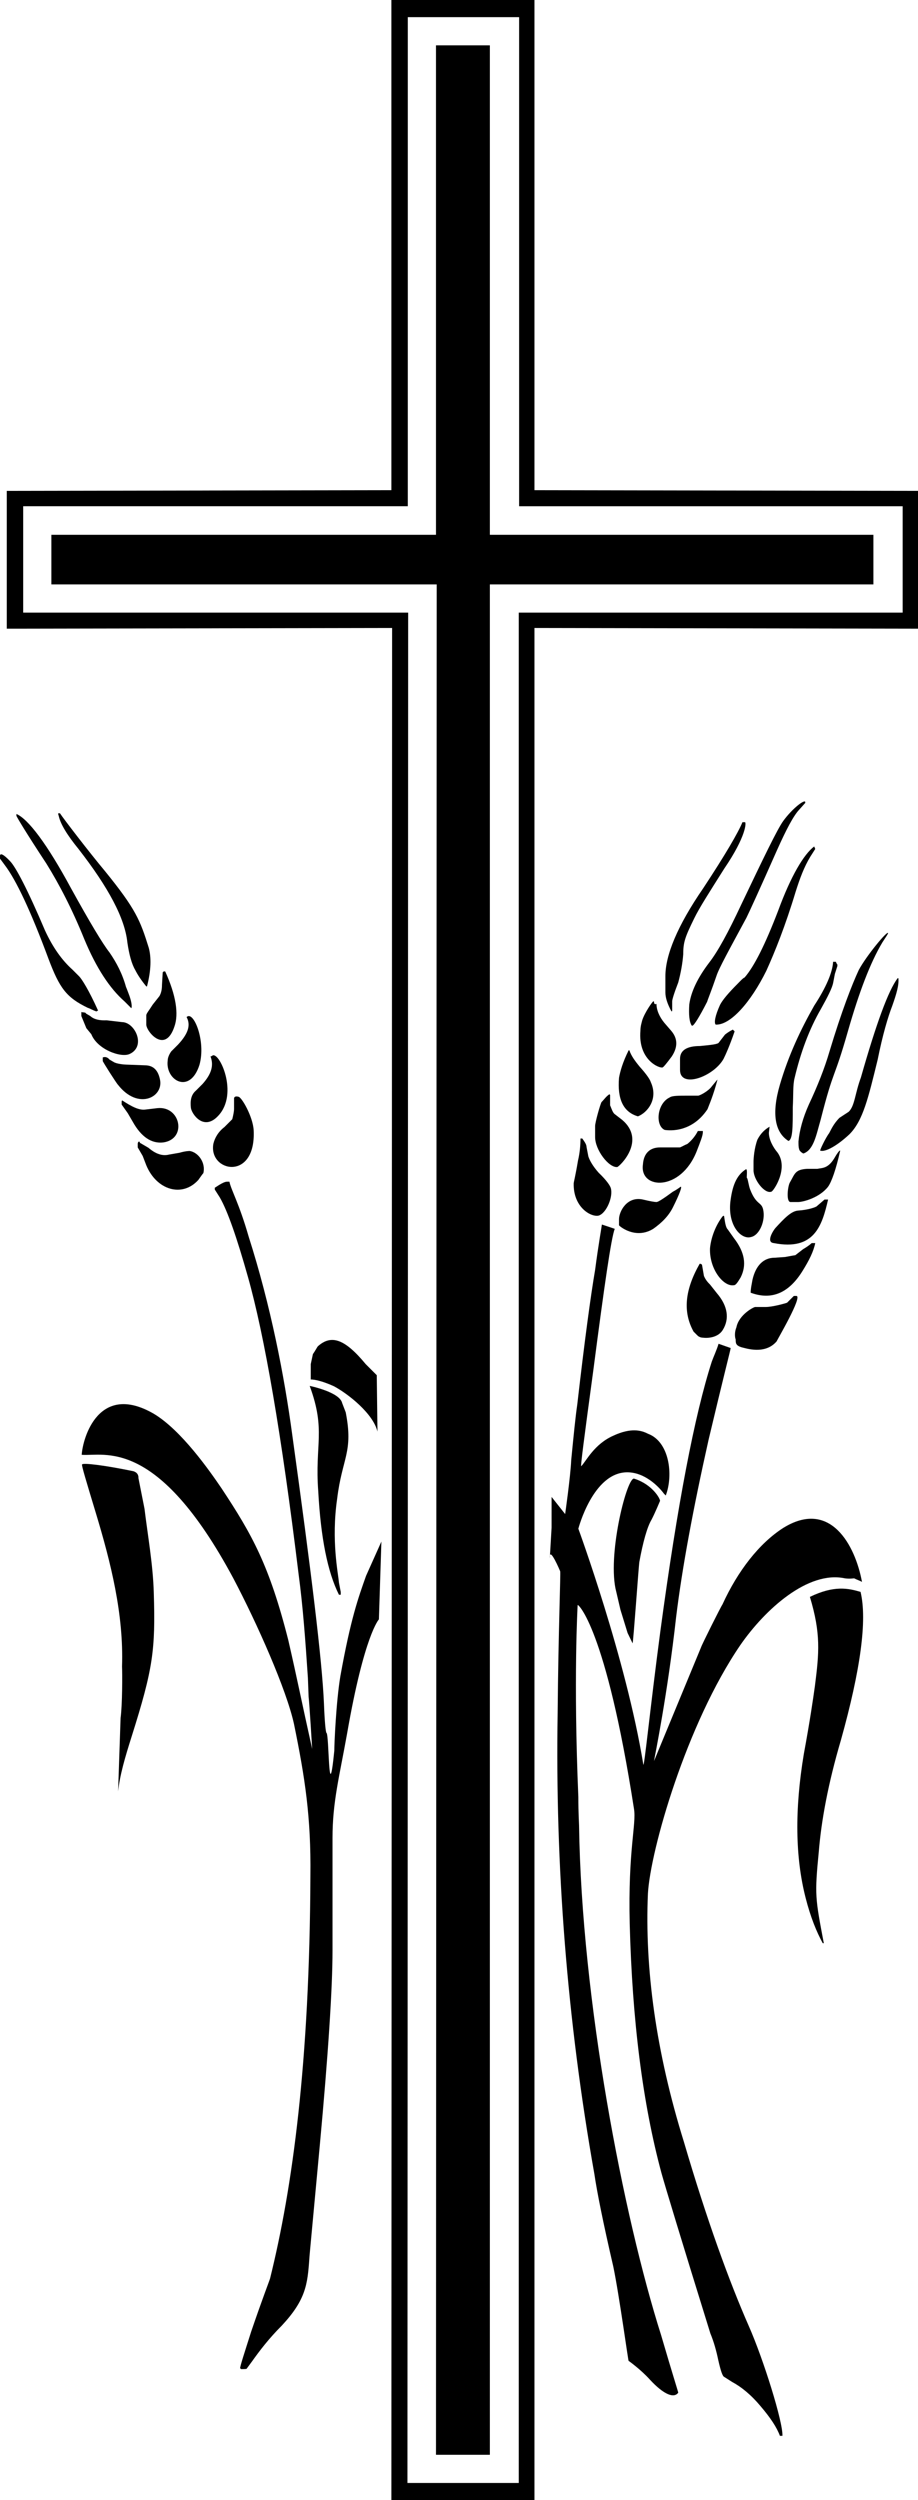 <?xml version="1.0" encoding="utf-8"?>
<!-- Generator: Adobe Illustrator 21.1.0, SVG Export Plug-In . SVG Version: 6.00 Build 0)  -->
<svg version="1.1" id="Layer_1" xmlns="http://www.w3.org/2000/svg" xmlns:xlink="http://www.w3.org/1999/xlink" x="0px" y="0px"
	 viewBox="0 0 257.3 700.3" style="enable-background:new 0 0 257.3 700.3;" xml:space="preserve">
<style type="text/css">
	.st0{fill-rule:evenodd;clip-rule:evenodd;}
</style>
<path class="st0" d="M149.8,137.3V0h-40.1v137.3L1.9,137.5v38.6l108-0.2l-0.2,524.4h40.1V175.9l107.5,0.2v-38.6L149.8,137.3z
	 M253,171.6H145.4v523.9h-31.2l0.2-523.9H6.5v-29.8h107.8V4.8h31.2v137H253V171.6z"/>
<polygon class="st0" points="122.2,149.8 14.4,149.8 14.4,163.7 122.4,163.7 122.2,687.6 137.3,687.6 137.3,163.7 244.8,163.7 
	244.8,149.8 137.3,149.8 137.3,12.7 122.2,12.7 "/>
<path class="st0" d="M154.6,427.9l-0.5,8.6c-0.2-3.8,2.9,3.6,2.9,3.6c0.2,0.2-0.5,16.3-0.7,39.8c-0.7,42.7,2.6,85.7,10.3,129.1
	c0.7,4.8,2.4,13.4,5.3,25.9c1.7,8.2,4.3,27.4,4.3,26.4c0,0,3.4,2.4,6,5.3c3.8,4.1,6.7,5.3,7.9,3.6c0-0.2-1.7-5.5-4.8-16.1
	c-10.6-33.4-22.3-93.8-23-142.8c0-0.5-0.2-3.4-0.2-7.9c-1.4-33.1-0.2-53.5-0.2-53.8c0-0.5,7.9,6.2,15.8,57.1
	c0.7,4.3-1.7,11.5-1.2,32.2c0.7,26.9,3.6,50.2,8.9,69.8c1,3.6,5.5,18.5,13.7,44.9c1,2.4,1.7,5,2.2,7.4c0.7,3.1,1.2,4.6,1.7,4.8
	l2.2,1.4c2.6,1.4,5.3,3.6,7.9,6.7c2.9,3.4,4.6,6,5.5,8.4h0.7c0.2-3.8-5.3-21.4-9.4-30.7c-5.5-12.5-11.8-29.8-18.2-51.6
	c-7.9-25.4-11-48.7-10.1-69.6c0.7-12.2,10.8-47.5,25.9-69.6c7-10.1,19-20.9,29.3-18.7c1.4,0.2,2.4,0,2.6,0c1,0.5,1.7,0.7,2.2,1
	c-1.9-10.3-8.9-23.3-22.1-15.1c-6.7,4.3-12.7,12-17,21.4c-0.5,0.7-5.8,11.3-6,12l-13.2,31.9c0.2-1.2,3.8-18.7,6.2-40.3
	c1.7-13.9,4.8-30.5,9.1-49.7c4.1-17.3,6.2-25.4,6.2-25.7l-3.4-1.2c-0.5,1.7-1.4,3.6-1.9,5c-4.8,14.9-9.6,39.8-14.4,75.4
	c-2.9,21.8-4.6,39.1-4.8,37.4c-4.8-29.5-18.2-66-18.2-66s4.1-15.8,13.7-15.8c5,0,8.9,4.1,10.3,6l0.5,0.5c2.2-5.8,1-15.1-5-17.3
	c-1.9-1-4.8-1.7-9.6,0.5c-5.5,2.4-7.7,7.2-9.1,8.6c-0.2,0,0.7-7,3.4-26.9c3.1-23.8,5-37,6-39.6l-3.6-1.2c0,0.2-1,5.8-1.9,12.7
	c-1.2,7-2.9,19.4-5,37.7c-0.5,3.4-1,8.4-1.7,15.6c-0.2,4.6-1.7,15.1-1.7,15.1l-3.8-4.8L154.6,427.9z"/>
<path class="st0" d="M64.3,331h-0.7c-0.7,0-1.9,0.7-3.4,1.7v0.5l1.4,2.2c2.2,3.8,4.8,11.3,7.9,22.3c4.6,16.3,9.4,43.9,14.2,83.3
	c1.2,8.9,1.9,18.5,2.6,29l0.2,5.3c0.2,1.4,1,14.6,1,14.6c-3.1-13.9-4.1-19.2-6.7-30.5c-5.3-20.9-10.1-29.5-18.7-42.5
	c-3.4-5-11.3-16.3-19-20.9c-15.4-8.9-19.9,6.7-20.2,11.5c6.2,0.5,21.1-5.3,42.5,34.6c6.7,12.7,14.9,31.2,17,40.8
	c3.1,15.1,4.8,26.2,4.6,42.5c-0.2,52.3-5,87.4-11.3,112.8c-0.2,0.7-2.2,5.8-5.3,14.9c-1.9,6-3.1,9.6-3.1,10.3c0.2,0,0.2,0.2,0.2,0.2
	c1.2,0,1.7,0,1.7-0.2l1.4-1.9c2.2-3.1,4.8-6.5,8.4-10.1c6.7-7.2,7.2-11.5,7.7-18.7c0-0.5,1-10.8,2.9-31.4c2.4-25.9,3.6-44.4,3.6-55
	c0-1.7,0-7.9,0-18.5v-13c0-10.1,1.9-17,4.1-29.3c4.8-27.6,8.9-31.9,8.9-31.9l0.7-21.8l-4.3,9.6c-2.2,6.2-4.3,12-7.2,28.1
	c-1.2,7.2-1.7,19-1.7,20.9c-1.7,17-1.4-4.8-2.2-5c-0.2-0.2-0.5-2.9-0.7-8.2c-0.5-12-3.6-37.2-8.9-75.4c-2.2-16.3-6-36-12.2-55.4
	C67,337,64.8,333.4,64.3,331z"/>
<path class="st0" d="M193.2,281.3c-0.2,2.9,0,5,0.7,6h0.2c0.5-0.2,1.9-2.4,4.1-6.7c0.2-0.7,1.2-3.1,2.6-7.2
	c0.7-2.2,3.6-7.4,8.4-16.3c0.7-1.4,3.6-7.7,8.6-19c2.6-5.8,4.6-9.6,6.2-11.3l1.7-1.9v-0.2c0-1-3.6,1.7-6.2,5.3
	c-1.7,2.4-5.5,10.3-11.8,23.5c-3.6,7.7-6.5,13-8.9,16.1C195.6,273.8,193.7,277.7,193.2,281.3z"/>
<path class="st0" d="M4.6,228v0.5c0,0.2,2.6,4.6,8.4,13.4c3.6,5.8,7.2,12.7,10.6,21.1c3.4,8.2,7.2,13.9,11.3,17.5
	c0.7,0.7,1.2,1.2,1.9,1.9c0.2-0.2,0.2-1.4-0.5-3.4c-0.2-0.5-0.5-1.4-1-2.6c-1-3.6-2.6-6.7-4.6-9.6c-1.9-2.4-5.5-8.4-10.8-18
	C13.2,236.4,7.9,229.4,4.6,228z"/>
<path class="st0" d="M228.2,237.1c-2.9,2.2-6.5,8.2-10.1,18c-3.6,9.4-6.7,15.6-9.4,18.7c-0.5,0.2-1.2,1-1.9,1.7
	c-2.6,2.6-4.3,4.6-5,6c-1.4,3.1-1.7,5-1.2,5.5c4.1,0.2,9.8-6.2,14.2-15.1c2.4-5.3,5.3-12.5,8.2-22.1c1.2-3.8,2.4-7,4.1-9.8l1.4-2.2
	L228.2,237.1z"/>
<path class="st0" d="M0,239.8v0.7l1.4,1.9c3.1,4.1,7.2,12.7,12.2,26.2c3.1,8.2,5,10.8,11,13.7c0.7,0.2,1.4,0.7,2.4,1
	c0.2,0,0.2-0.2,0.5-0.2c-2.6-5.8-4.6-8.9-5.3-9.6l-1.9-1.9c-2.9-2.6-5.5-6.2-7.7-11c-4.8-11.3-8.2-17.8-9.8-19.4
	C1,239.3,0,238.8,0,239.8z"/>
<path class="st0" d="M16.3,228l0.2,0.7c0.5,2.2,2.4,5.3,5.5,9.1c8.4,10.8,13,19.4,13.7,26.2c0.5,3.4,1.2,6,2.2,7.7
	c0.7,1.4,1.7,2.9,3.1,4.6h0.2c1.2-4.6,1.2-8.2,0.5-10.8c-2.4-7.7-3.6-10.8-12.2-21.4c-4.6-5.5-11.8-14.9-12.7-16.3h-0.2
	C16.3,227.8,16.3,227.8,16.3,228z"/>
<path class="st0" d="M248.9,261.4c0-1-6,6.2-8.2,10.3c-1.9,4.1-4.8,11.5-8.2,22.8c-1.4,4.8-3.4,9.8-5.8,14.9
	c-1.7,3.8-2.6,7.2-2.9,10.3c0,1,0,1.7,0.2,2.2c0,0.5,1,1.2,1.2,1.2c2.9-1,3.6-5.3,4.8-9.4c3.8-14.9,3.6-10.6,7.7-25
	c3.1-10.8,6.2-19,9.6-24.7C248.4,262.3,248.9,261.6,248.9,261.4z"/>
<path class="st0" d="M186.5,273.4v4.6c0,1.4,0.5,3.1,1.7,5.3c0.2,0,0.2-0.2,0.2-0.2v-2.6c0-0.5,0.5-2.2,1.7-5.3
	c0.7-2.6,1.2-5.3,1.4-7.9c0-3.4,0.5-4.8,3.1-10.1c1.4-2.9,4.3-7.4,8.4-13.9c6.2-9.1,6.2-13,5.8-13h-0.7c-1.2,2.9-4.8,9.1-11,18.5
	C189.8,259.4,186.5,267.6,186.5,273.4z"/>
<path class="st0" d="M229.9,322.3c1.4,0.5,4.8-1.4,8.2-4.6c3.8-3.8,5.3-10.3,7.9-20.9c1.4-7,2.9-12,4.1-15.1
	c1.2-3.4,1.9-5.8,1.7-7.7h-0.2c-2.6,3.4-6,12.7-10.3,27.8c-1.7,4.6-1.7,7.9-3.4,9.6l-2.6,1.7c-1.7,1.7-2.4,3.4-2.9,4.3
	C231.4,318.7,229.7,322.3,229.9,322.3z"/>
<path class="st0" d="M33.8,481.2l-0.7,20.6c0.5-4.6,1.9-9.4,3.8-15.4c6-19,6.7-24.2,6.2-40.3c-0.2-7.7-1.7-16.1-2.6-23.5l-1.7-8.6
	c0,0,0.2-1.4-1.4-1.9c-8.2-1.7-14.2-2.4-14.4-1.9c-0.2,0.2,1.2,4.8,3.8,13.4c4.3,14.2,7.9,28.6,7.4,43.2
	C34.3,468.7,34.3,477.6,33.8,481.2z"/>
<path class="st0" d="M87.1,382.1v4.3c1.2,0,3.4,0.5,6.5,1.9c4.1,2.2,11,7.7,12.2,12.7l-0.2-15.8l-3.1-3.1c-5.8-7-9.6-8.4-13.4-5
	c-0.2,0.2-0.7,1.2-1.4,2.2L87.1,382.1z"/>
<path class="st0" d="M38.6,320.4v1l1.4,2.4l1,2.6c2.9,7,10.1,9.1,14.6,4.1c0.7-1,1.2-1.7,1.4-1.9c0.7-2.9-1.4-5.8-3.8-6.2
	c-0.2,0-1.2,0-2.9,0.5l-2.9,0.5c-1.9,0.5-3.8-0.2-5.8-1.9l-2.4-1.4C39.1,319.4,38.6,319.9,38.6,320.4z"/>
<path class="st0" d="M230.9,544.3c-2.4-12.7-2.6-13.4-1.4-25.7c0.7-8.6,2.6-19,6.2-31.2c5.5-19.7,7.4-33.6,5.5-41.5
	c-3.4-1-7.4-1.9-14.2,1.4c3.1,10.3,2.6,15.6,1.4,25c-0.5,3.6-1.4,9.8-3.1,19c-2.6,15.6-2.4,29,0.5,40.3c1.4,5.5,3.1,9.6,4.8,12.7
	H230.9z"/>
<path class="st0" d="M228.5,348.2h-1c0,0-0.7,0.7-2.4,1.7l-2.2,1.7c-0.2,0-1.2,0.2-2.9,0.5l-2.9,0.2c-3.1,0-5.3,2.2-6.2,6.2
	c-0.2,1.2-0.5,2.4-0.5,3.6c6,2.2,10.8,0,14.6-6.2C226.8,353,228,350.6,228.5,348.2z"/>
<path class="st0" d="M233.5,269.5c-0.2,2.9-1.9,7-5.3,12.2c-3.8,6.7-7.2,13.9-9.6,22.1s-1.4,13.4,2.4,15.8c1.2-0.5,1.2-3.8,1.2-9.4
	c0.2-3.6,0-6.2,0.5-8.2c1.7-7.2,4.1-13.7,7.4-19.4c1.9-3.4,3.1-5.8,3.4-7.2l0.5-2.6l0.7-2.2v-0.5c0,0-0.2,0-0.2-0.2
	s-0.2-0.2-0.2-0.5H233.5z"/>
<path class="st0" d="M206.4,371.8c-0.5,1.2-0.5,2.6-0.2,3.4c0,1,0,1.7,1.7,2.2c1,0.2,6.5,2.2,9.8-1.7c0-0.2,7.4-12.7,5.5-12.7h-0.7
	l-1.9,1.9c-0.5,0.2-4.1,1.2-6,1.2h-2.9C211.4,366,207.1,368.2,206.4,371.8z"/>
<path class="st0" d="M173.5,341.5v1.7c0,0.2,4.6,4.1,9.6,1c2.4-1.7,4.3-3.6,5.5-6c1.9-3.8,2.6-5.8,2.2-5.8c-0.7,0.5-1.4,1-2.2,1.4
	c-2.6,1.9-4.1,2.9-4.6,2.9c-0.5,0-1.7-0.2-3.8-0.7C175.7,335,173.5,339.4,173.5,341.5z"/>
<path class="st0" d="M197,316.8h-1.4c-0.7,1.4-1.7,2.6-2.9,3.6c-1.2,0.5-1.9,1-2.2,1h-2.6H185c-2.9,0-4.6,1.7-4.8,4.8
	c-1,7,10.6,7.7,15.1-3.8c1-2.6,1.7-4.3,1.7-5.3V316.8z"/>
<path class="st0" d="M201.1,302.4l-0.2,0.2l-1.4,1.7c-1,1.4-3.4,2.6-3.8,2.6H193c-2.9,0-4.6,0-5.3,0.5c-3.6,1.7-4.1,7.9-1.4,9.1
	c0.2,0,7.2,1.4,12-5.8C198.7,309.6,199.9,307,201.1,302.4z"/>
<path class="st0" d="M232.1,336h-1l-2.2,1.9c-0.2,0.2-2.2,1-5.3,1.2c-1.9,0.2-3.8,2.2-6.2,4.8c-0.5,0.5-2.9,4.1-0.5,4.3
	C228.2,350.4,230.4,343.4,232.1,336z"/>
<path class="st0" d="M22.8,283.4v1.2l1.4,3.4l1.4,1.7c1.7,4.3,8.4,6.7,10.8,5.5c4.6-2.2,1.4-8.9-2.2-8.9l-4.3-0.5
	c-0.5,0-3.1,0.2-4.6-1.2l-1.2-0.7C24,283.4,22.8,283.7,22.8,283.4z"/>
<path class="st0" d="M34.1,308.4v1l1.7,2.4l1.4,2.4c2.4,4.3,5.3,6.2,8.6,5.8c6.7-1,4.8-10.3-1.7-9.6l-1.7,0.2l-1.7,0.2
	c-1.7,0.2-3.6-0.7-6.5-2.6l0,0c0,0.2,0,0.2,0,0.2H34.1z"/>
<path class="st0" d="M28.8,296.2v1c0,0.2,3.8,6.2,4.3,6.7c5.5,7,12.5,3.6,11.8-1.2c-0.5-2.9-1.9-4.3-4.3-4.3l-5.3-0.2
	c-0.5,0-2.6-0.2-3.4-0.7l-1.2-0.7C29.8,295.7,28.8,296.2,28.8,296.2z"/>
<path class="st0" d="M190.6,296.6v3.1c0,5.3,9.4,1.9,12.2-3.1c0.5-1,1.7-3.6,3.1-7.7c-0.2-0.2-0.2-0.2-0.5-0.5c-1,0.5-1.7,1-2.2,1.4
	l-1.7,2.2c-0.2,0.5-2.2,0.7-5.3,1C192.5,293,190.6,294.2,190.6,296.6z"/>
<path class="st0" d="M221.5,336.7h2.2c1.4,0,6-1.2,8.4-4.3c1-1.4,2.2-4.8,3.4-10.1c-0.2-0.2-1,1-1.4,1.7c-1.9,3.4-3.6,3.1-5,3.4
	h-2.9c-3.4,0.2-3.4,1.4-4.8,3.8C220.8,332.2,220.3,336.5,221.5,336.7z"/>
<path class="st0" d="M175.9,457.4l1.4,2.9c0.2,0,1.7-21.6,1.9-22.8c1-5.5,2.2-9.8,3.4-11.8c1-1.9,2.4-5.3,2.4-5.3
	c0-0.7-2.2-4.6-7.2-6.2c-1.9-1-7.4,20.2-5.3,30.7l1.4,6L175.9,457.4z"/>
<path class="st0" d="M59.8,320.4c-1.4,7.9,12,10.6,11.3-3.8c-0.2-3.8-3.4-9.4-4.3-9.4c-0.7-0.2-1.2,0-1.2,0.5v2.9
	c0,0.7-0.2,1.7-0.5,2.9l-2.2,2.2C61.2,317,60.2,318.7,59.8,320.4z"/>
<path class="st0" d="M95.5,446.6v-0.7l-0.5-2.6c-0.2-2.6-2.2-11.8-0.5-23.5c1.4-11.5,4.6-13,2.4-24.2l-1-2.6
	c-0.7-3.1-9.1-4.8-9.1-4.8c4.6,12.5,1.4,16.3,2.4,29.5c0.7,13,2.6,22.6,5.8,29H95.5z"/>
<path class="st0" d="M194.4,373l1,1c0.2,0.2,0.7,0.7,1.7,0.7c1.7,0.2,4.3-0.2,5.5-2.2c1.9-3.1,1.4-6.7-1.7-10.3l-1.9-2.4
	c-0.5-0.5-1.2-1.2-1.7-2.4l-0.5-2.9c0-0.2-0.2-0.5-0.5-0.5h-0.2C192,361.2,191.3,367.4,194.4,373z"/>
<path class="st0" d="M160.8,331.4c-0.2,6.7,4.8,9.6,7,9.1c2.2-0.7,4.1-5.3,3.4-7.7c-0.2-0.7-1.2-2.2-3.4-4.3
	c-1.7-1.9-2.6-3.6-2.9-4.6l-0.5-2.6c0-0.7-0.5-1.4-1.2-2.4c-0.2,0-0.2,0-0.5,0c0,1.9-0.2,4.1-0.7,6.2
	C161.3,329.3,160.8,331.2,160.8,331.4z"/>
<path class="st0" d="M166.8,315.4v3.1c0,3.6,3.8,8.6,6.2,8.4c0.7-0.2,8.2-7.4,1.4-13.2l-2.2-1.7c-0.5-0.5-0.7-1.2-1.2-2.4v-2.9
	l-0.2-0.2c-1,0.7-1.4,1.4-2.2,2.2C168.2,309.4,166.8,314.4,166.8,315.4z"/>
<path class="st0" d="M179.5,288.7c-0.7,8.2,5.3,10.6,6.2,10.3c0.2,0,1.2-1.2,2.6-3.1c1.7-2.6,1.7-5-0.2-7.2l-1.9-2.2
	c-1.4-1.7-2.2-3.6-2.2-5.3c-0.5,0.2-0.7,0-0.7-0.7h-0.2c-0.2,0-2.4,3.1-3.1,5.3C179.8,286.6,179.5,287.5,179.5,288.7z"/>
<path class="st0" d="M53.5,310.3c0.2,1.7,3.6,6.7,7.7,2.2c5.8-6.2,0.2-18.2-1.7-16.8c-0.2,0.2-0.5,0.2-0.5,0.2c1,2.6,0.2,5-2.2,7.7
	l-1.9,1.9C53.5,306.7,53.3,308.4,53.5,310.3z"/>
<path class="st0" d="M199,349.7c-0.2,5.8,3.8,10.8,6.7,10.3c0.5,0,1-0.7,1.9-2.2c1.7-3.4,1.2-7-1.9-11l-1.7-2.4
	c-0.5-0.5-0.7-1.4-1-3.4c0-0.5-0.2-0.7-0.7,0C200.2,343.9,199.2,347.3,199,349.7z"/>
<path class="st0" d="M173.5,301.9c-0.5,6,1.2,9.6,5.3,10.8c2.6-1,5.8-4.8,3.6-9.6c-0.2-0.7-1.2-2.2-3.1-4.3
	c-1.4-1.7-2.4-3.1-2.9-4.6h-0.2C174.5,297.6,173.8,300.2,173.5,301.9z"/>
<path class="st0" d="M204.7,336.7c-0.7,6.7,3.1,10.6,5.8,9.8c2.4-0.5,4.1-4.6,3.4-7.7c-0.5-2.2-1.9-1.2-3.6-5.5
	c-0.5-1.2-0.7-3.4-1-3.4c0-0.7,0.2-2.4-0.2-2.4C206.2,329.3,205.2,332.6,204.7,336.7z"/>
<path class="st0" d="M47,297.1c-0.7,5.5,6.2,9.6,8.9,1.2c1.9-6.7-1.7-15.4-3.6-13.4c1.2,2.2,0.5,4.6-2.4,7.7l-1.9,1.9
	C47.5,295.2,47,296.2,47,297.1z"/>
<path class="st0" d="M41,284.4v2.6c0,1.9,5.3,8.4,7.9,0.5c1.2-3.4,0.5-8.6-2.6-15.4h-0.5v0.2c-0.2,0-0.2,0-0.2,0v0.2l-0.2,3.4
	c0,1.2-0.2,2.2-0.7,3.1l-1.9,2.4C41.8,283,41,283.9,41,284.4z"/>
<path class="st0" d="M211.2,325.4v2.4c0,2.6,3.1,6.7,5,6c0.5,0,5-6.5,1.7-11c-1.2-1.4-2.4-3.6-2.4-5.5l0.2-1.7
	c-1.2,0.7-2.4,1.7-3.4,3.6C211.4,321.6,211.2,324.5,211.2,325.4z"/>
</svg>
